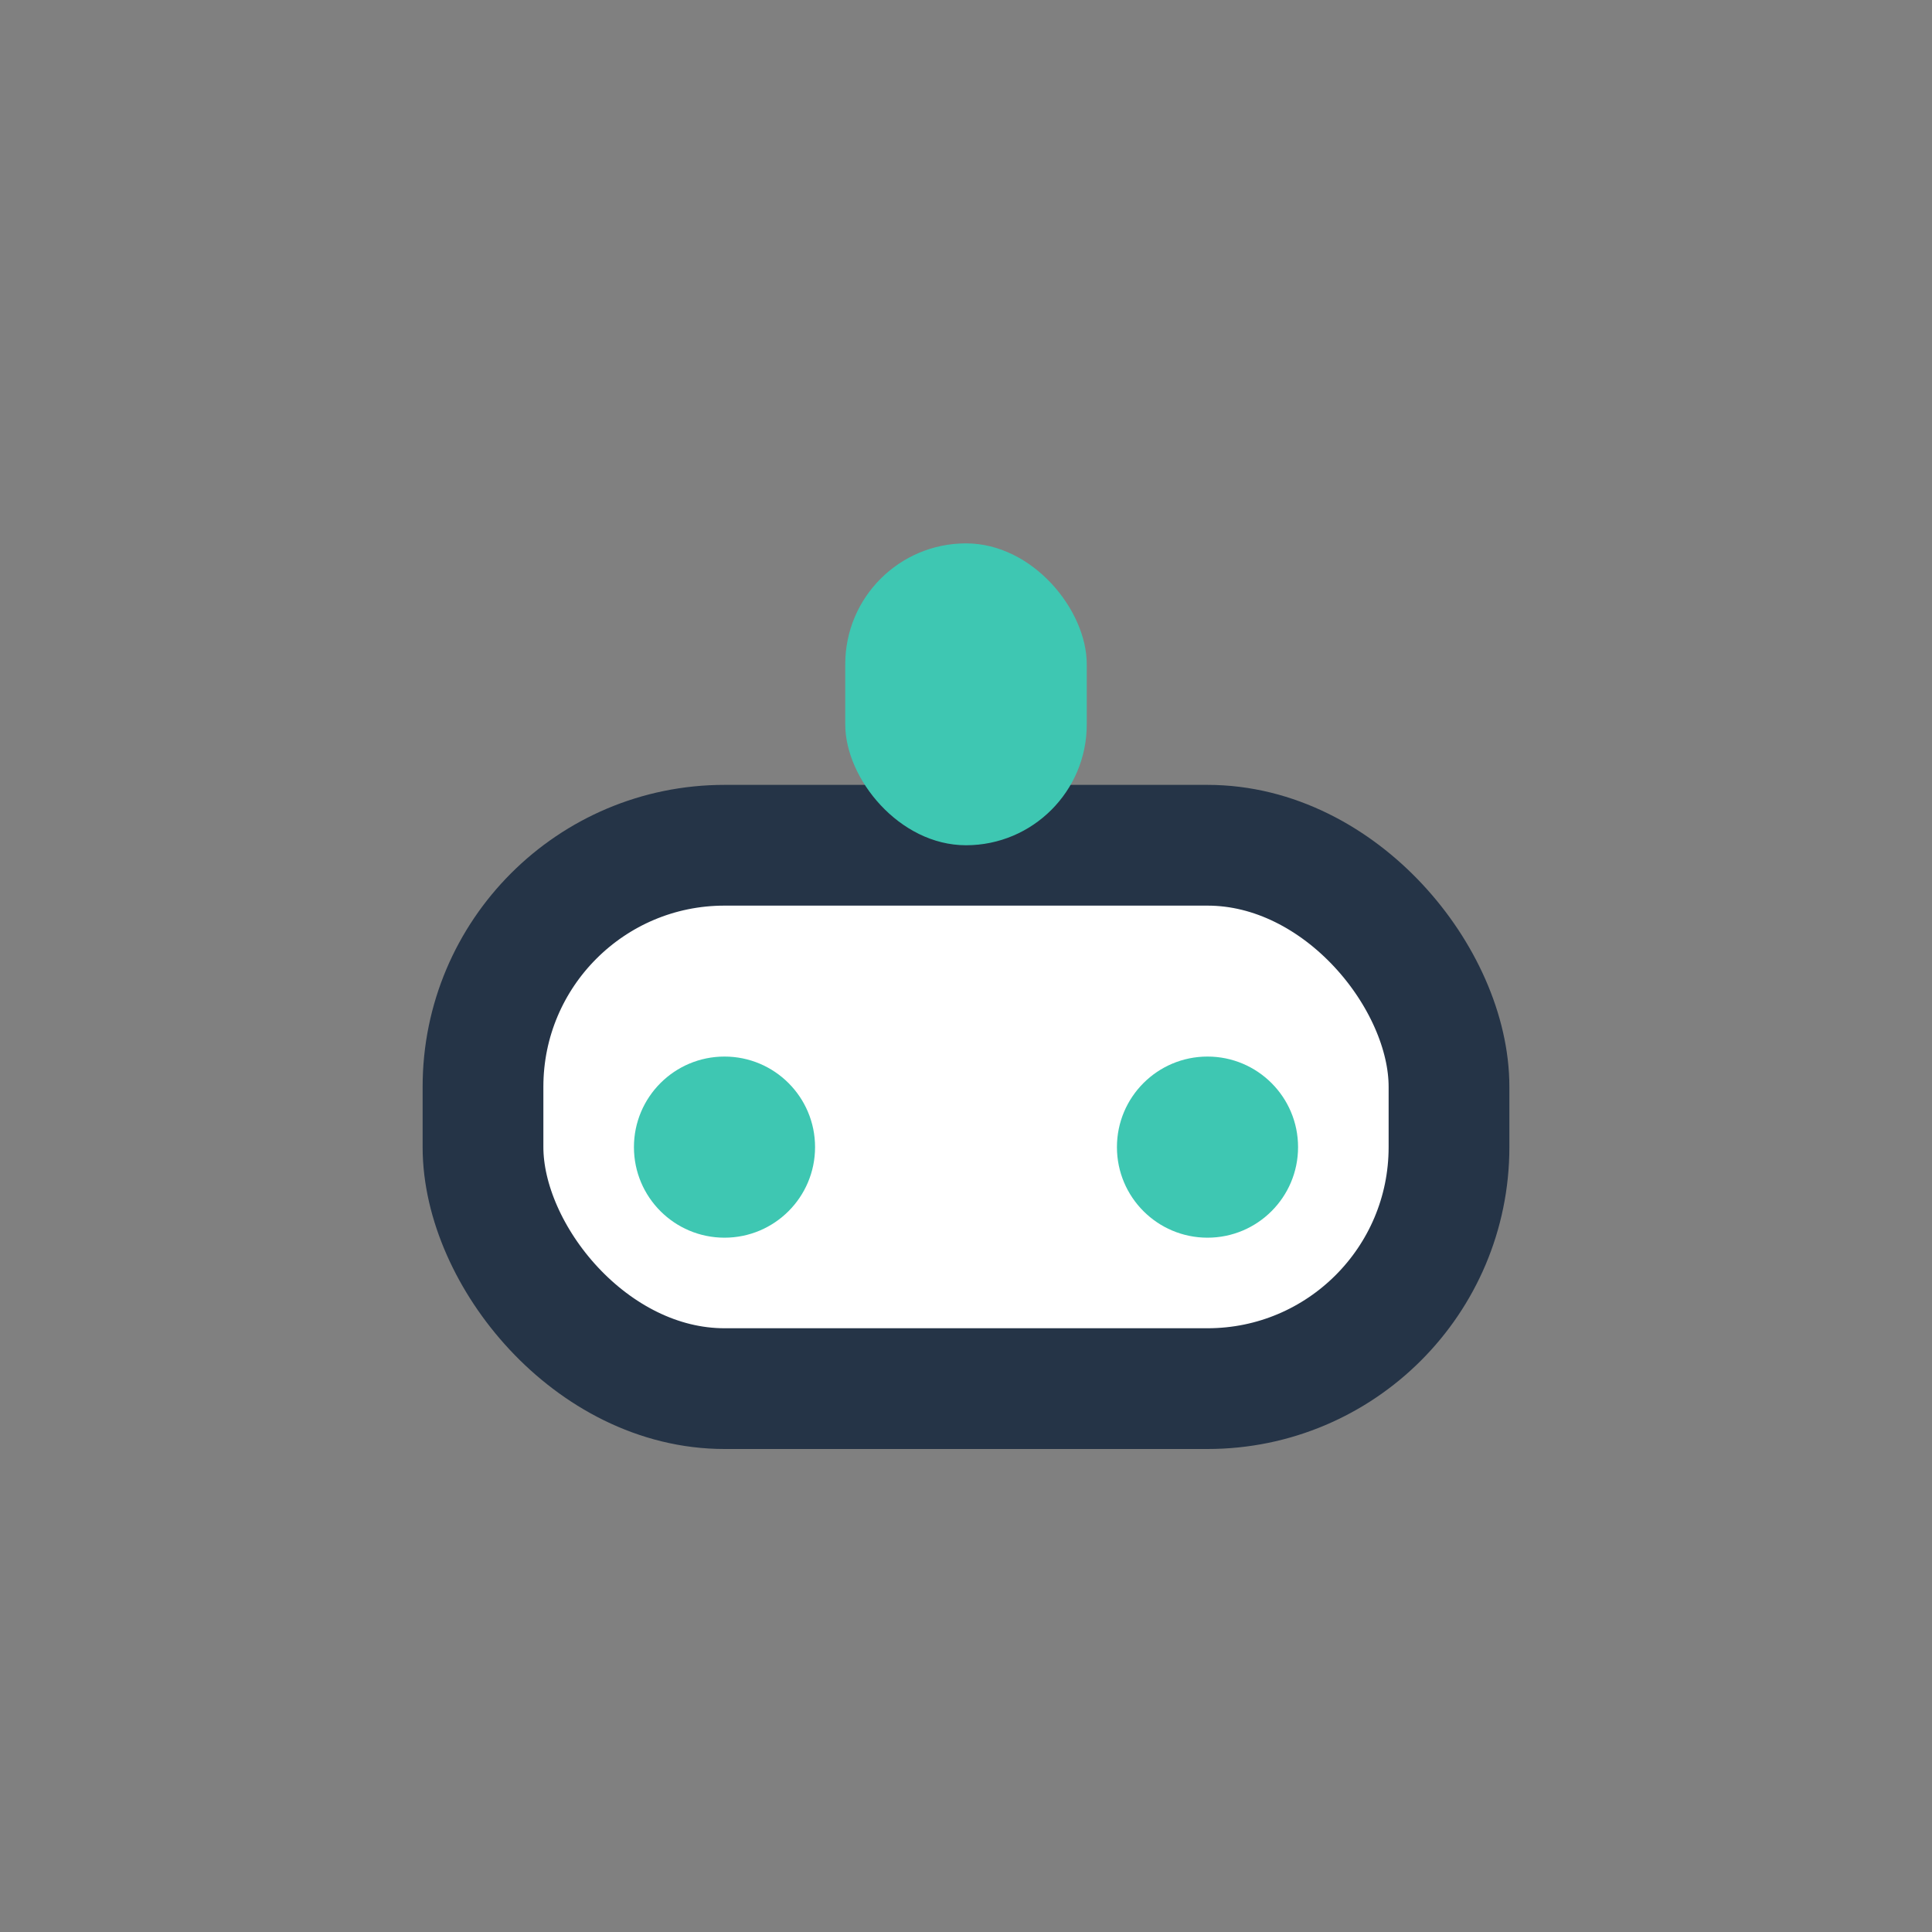 <?xml version="1.0" encoding="UTF-8"?>
<svg xmlns="http://www.w3.org/2000/svg" viewBox="0 0 32 32" width="32" height="32"><rect x="0" y="0" width="32" height="32" fill="#808080" stroke="none"/><g><rect x="8" y="14" width="16" height="9" rx="4" fill="#fff" stroke="#253447" stroke-width="2"/><circle cx="12" cy="19" r="1.5" fill="#3EC7B2"/><circle cx="20" cy="19" r="1.5" fill="#3EC7B2"/><rect x="14" y="9" width="4" height="5" rx="2" fill="#3EC7B2"/></g></svg>